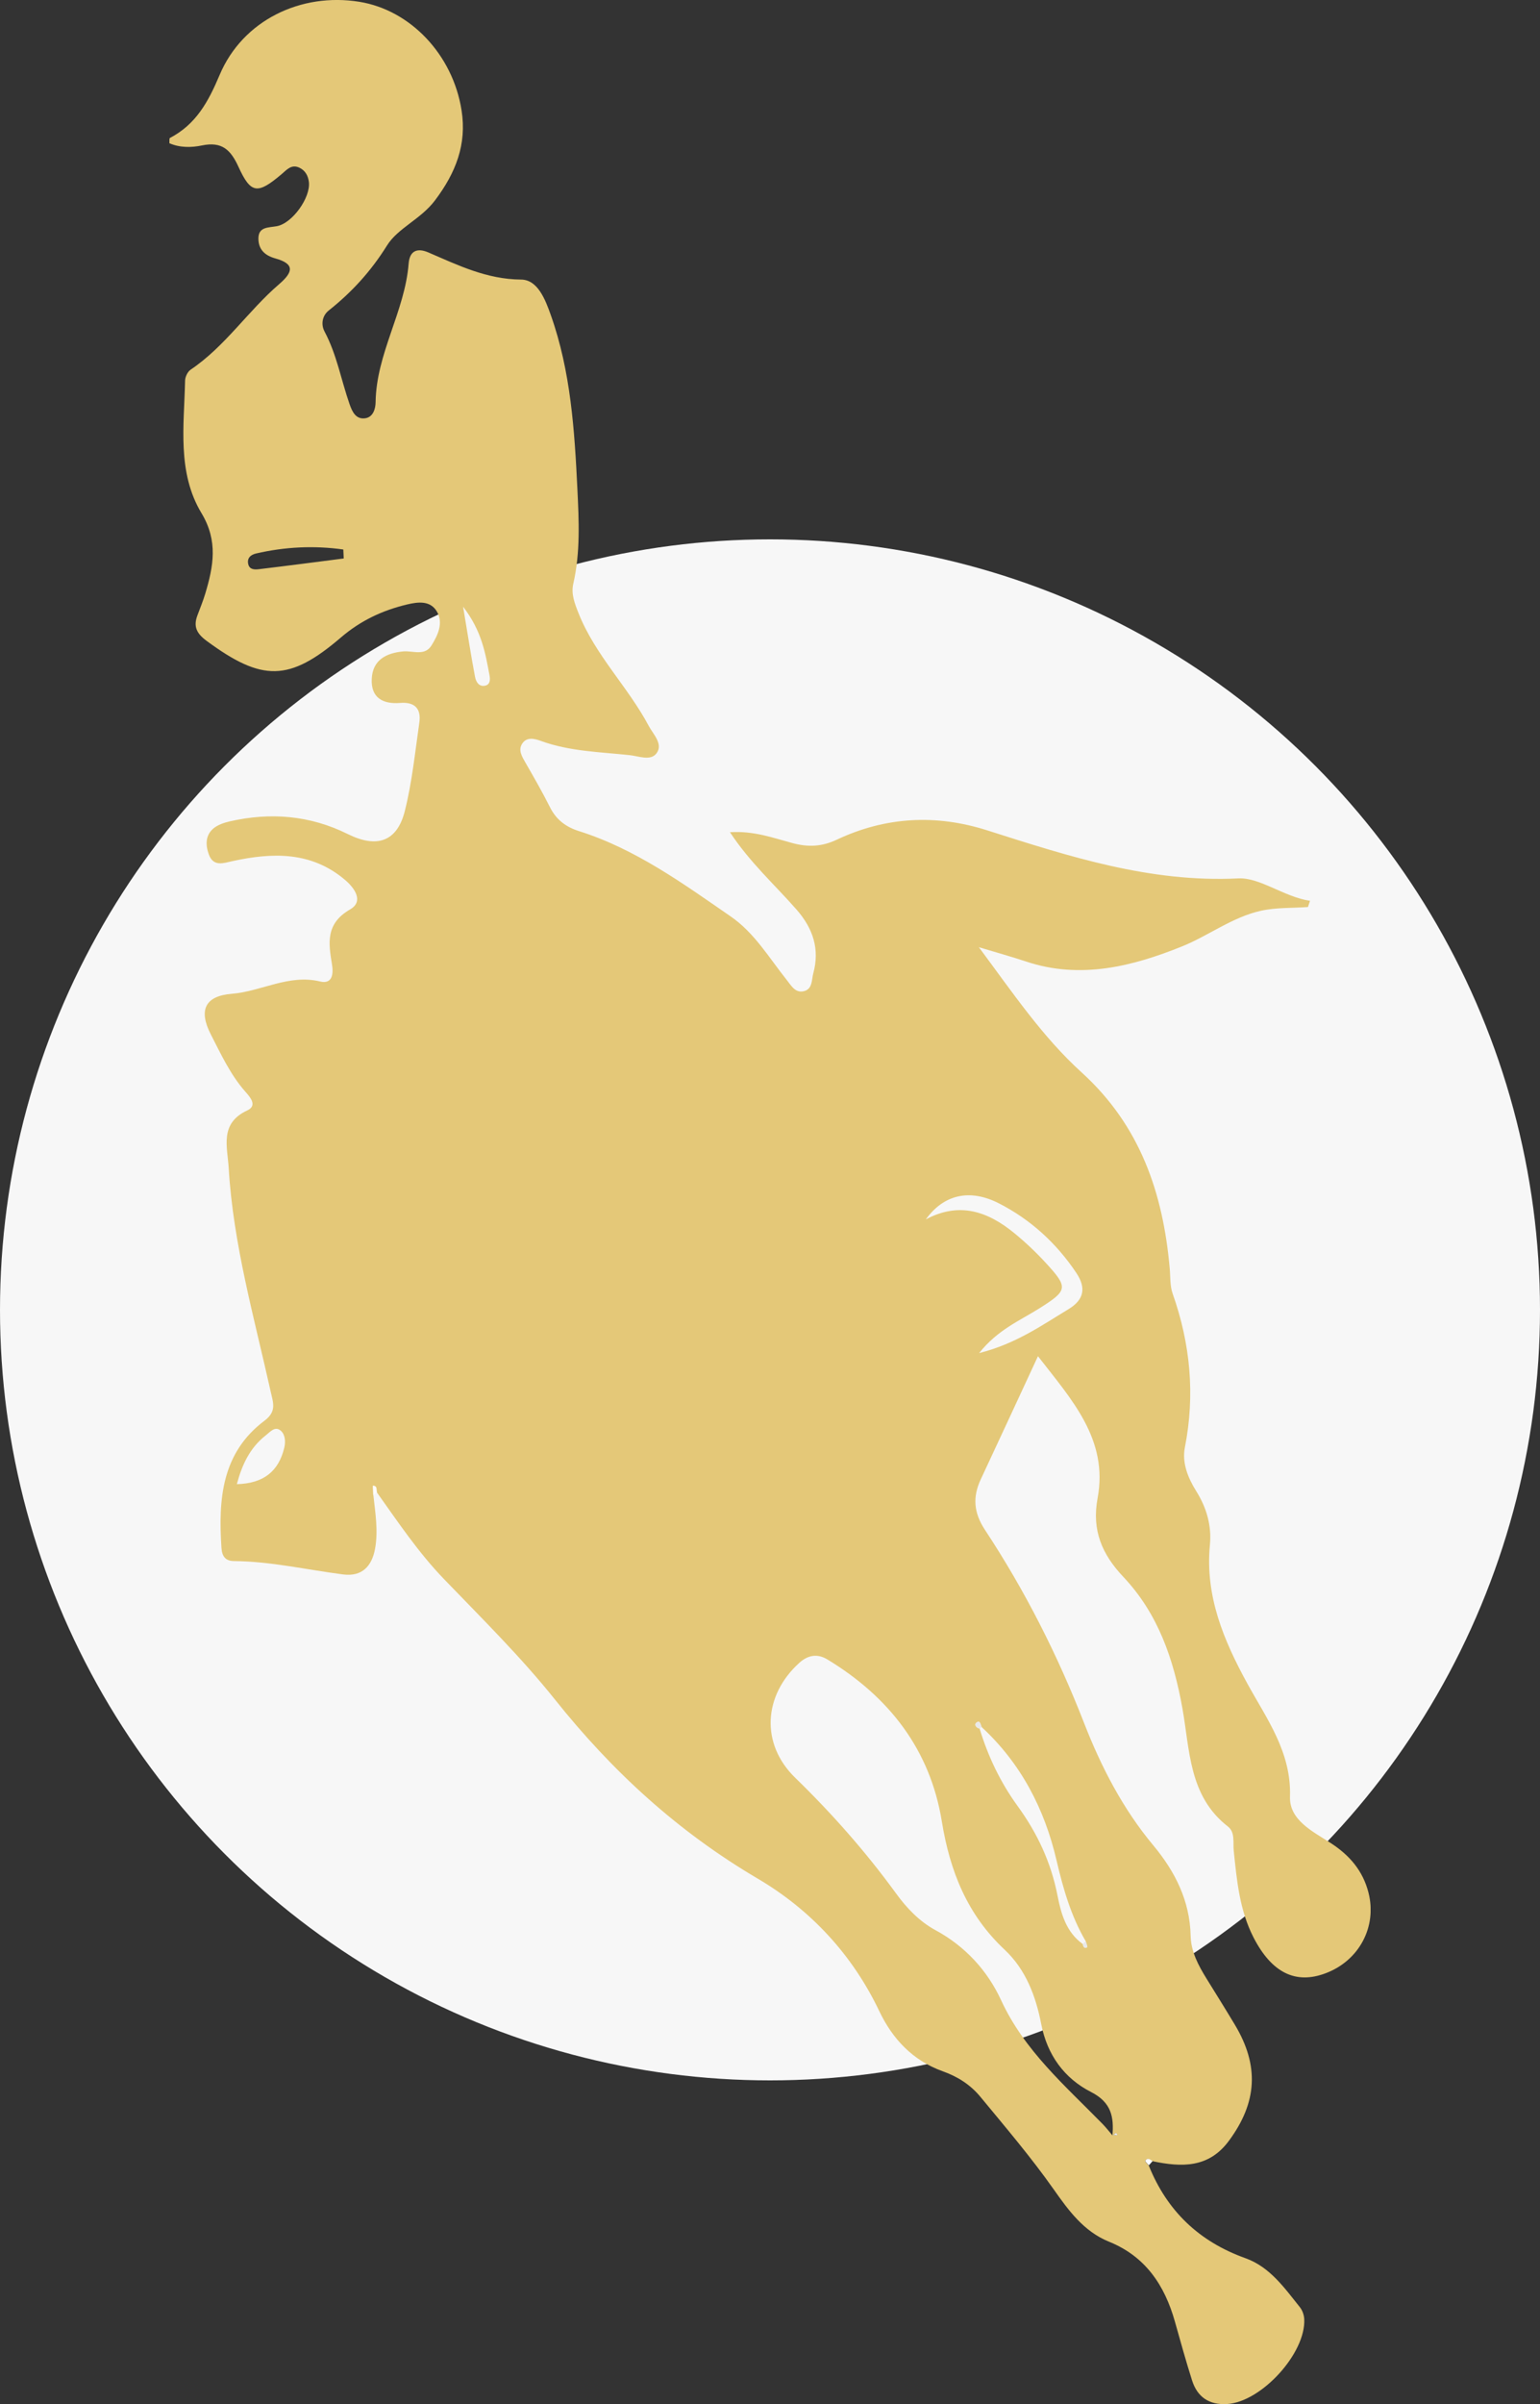 <svg xmlns="http://www.w3.org/2000/svg" width="100" height="156" viewBox="0 0 100 156" fill="none"><rect x="0" y="0" width="100" height="156" fill="#333333" stroke="none"/><circle cx="50" cy="85" r="50" fill="#F7F7F7"></circle><g clip-path="url(#clip0_2216_160)"><path d="M24.243 97.011C24.37 98.167 24.565 99.322 24.357 100.488C24.152 101.633 23.509 102.323 22.289 102.169C19.92 101.866 17.585 101.32 15.182 101.3C14.636 101.294 14.418 100.984 14.381 100.451C14.173 97.311 14.381 94.287 17.179 92.189C17.987 91.583 17.732 91.01 17.578 90.311C16.509 85.502 15.145 80.747 14.85 75.795C14.77 74.423 14.237 72.902 16.06 72.056C16.747 71.736 16.221 71.17 15.916 70.824C14.951 69.721 14.348 68.406 13.691 67.127C12.877 65.546 13.316 64.63 15.048 64.49C16.978 64.337 18.747 63.198 20.788 63.691C21.596 63.884 21.656 63.175 21.559 62.592C21.328 61.196 21.133 59.938 22.732 59.015C23.626 58.499 23.053 57.647 22.403 57.097C20.222 55.249 17.715 55.312 15.118 55.875C14.545 55.998 13.862 56.281 13.56 55.445C13.342 54.843 13.329 54.21 13.858 53.76C14.14 53.524 14.545 53.387 14.917 53.301C17.561 52.698 20.128 52.908 22.574 54.12C24.464 55.059 25.784 54.63 26.287 52.628C26.759 50.757 26.951 48.812 27.229 46.894C27.359 45.995 26.941 45.538 25.982 45.615C24.853 45.705 24.079 45.275 24.139 44.05C24.199 42.831 25.067 42.378 26.176 42.272C26.81 42.212 27.581 42.598 28.023 41.879C28.432 41.216 28.807 40.43 28.371 39.688C27.946 38.962 27.162 39.051 26.421 39.228C24.826 39.611 23.409 40.277 22.139 41.366C18.771 44.253 17.008 44.233 13.419 41.589C12.759 41.103 12.548 40.653 12.82 39.931C12.994 39.464 13.185 39.002 13.329 38.522C13.858 36.76 14.173 35.109 13.088 33.307C11.489 30.656 11.955 27.619 12.019 24.692C12.025 24.453 12.183 24.119 12.377 23.99C14.622 22.478 16.1 20.183 18.117 18.448C19.032 17.663 19.163 17.126 17.88 16.77C17.186 16.577 16.79 16.184 16.78 15.501C16.77 14.709 17.407 14.779 17.967 14.679C18.992 14.496 20.178 12.811 20.058 11.812C20.007 11.399 19.823 11.066 19.444 10.883C18.932 10.639 18.63 11.006 18.292 11.296C16.727 12.621 16.291 12.591 15.484 10.823C14.981 9.724 14.415 9.171 13.121 9.437C12.448 9.577 11.687 9.597 11 9.294C11.01 9.158 10.983 8.984 11.034 8.954C12.729 8.065 13.52 6.62 14.261 4.865C15.765 1.302 19.555 -0.493 23.331 0.116C26.642 0.649 29.407 3.54 29.973 7.17C30.315 9.361 29.608 11.199 28.241 13.01C27.323 14.226 25.838 14.799 25.134 15.924C24.092 17.596 22.856 18.951 21.344 20.15C20.942 20.47 20.815 21.033 21.08 21.525C21.87 23.011 22.152 24.659 22.698 26.224C22.862 26.694 23.097 27.23 23.713 27.143C24.236 27.07 24.384 26.514 24.39 26.104C24.431 22.941 26.29 20.213 26.535 17.106C26.605 16.217 27.148 16.094 27.815 16.381C29.749 17.213 31.605 18.125 33.837 18.142C34.916 18.149 35.408 19.434 35.767 20.447C37.064 24.099 37.308 27.926 37.493 31.742C37.59 33.78 37.694 35.841 37.228 37.873C37.074 38.542 37.312 39.148 37.566 39.788C38.645 42.511 40.78 44.573 42.13 47.114C42.419 47.656 43.079 48.282 42.63 48.885C42.248 49.398 41.48 49.065 40.88 49.002C38.944 48.795 36.98 48.759 35.12 48.079C34.701 47.926 34.199 47.806 33.907 48.259C33.636 48.682 33.894 49.092 34.121 49.491C34.674 50.45 35.227 51.413 35.723 52.402C36.129 53.208 36.769 53.674 37.6 53.934C41.276 55.096 44.345 57.33 47.455 59.475C48.99 60.534 49.938 62.152 51.081 63.584C51.382 63.96 51.66 64.5 52.267 64.3C52.766 64.133 52.703 63.557 52.81 63.164C53.239 61.596 52.8 60.254 51.724 59.025C50.31 57.413 48.691 55.965 47.401 54.004C48.939 53.904 50.196 54.37 51.443 54.706C52.478 54.986 53.369 54.946 54.334 54.49C57.501 52.995 60.785 52.825 64.106 53.884C69.417 55.575 74.675 57.287 80.418 57.001C81.812 56.931 83.394 58.209 85.066 58.456C85.022 58.589 84.975 58.725 84.932 58.859C83.91 58.932 82.861 58.882 81.873 59.102C80.013 59.518 78.465 60.727 76.752 61.416C73.562 62.702 70.164 63.571 66.649 62.402C65.714 62.092 64.763 61.826 63.563 61.466C65.768 64.43 67.695 67.287 70.235 69.591C74.031 73.035 75.522 77.41 75.955 82.302C76.005 82.855 75.965 83.441 76.146 83.947C77.299 87.211 77.61 90.514 76.94 93.924C76.742 94.923 77.138 95.902 77.68 96.768C78.354 97.844 78.686 99.016 78.565 100.255C78.247 103.568 79.457 106.442 80.998 109.253C82.265 111.56 83.86 113.698 83.766 116.592C83.716 118.11 85.244 118.846 86.406 119.596C87.633 120.388 88.501 121.397 88.863 122.819C89.426 125.024 88.263 127.222 86.091 128.044C84.131 128.79 82.58 128.014 81.403 125.736C80.489 123.961 80.314 122.033 80.113 120.102C80.056 119.566 80.217 118.9 79.735 118.527C77.185 116.545 77.268 113.558 76.776 110.834C76.203 107.657 75.204 104.72 72.946 102.329C71.568 100.871 70.881 99.312 71.273 97.218C71.984 93.401 69.581 90.817 67.4 88.007C66.1 90.807 64.897 93.408 63.684 96.002C63.147 97.151 63.228 98.167 63.958 99.276C66.562 103.222 68.68 107.411 70.399 111.82C71.505 114.657 72.909 117.375 74.889 119.749C76.31 121.454 77.265 123.352 77.315 125.626C77.339 126.652 77.818 127.541 78.347 128.397C78.961 129.389 79.577 130.375 80.177 131.374C81.785 134.045 81.638 136.429 79.805 138.913C78.488 140.705 76.722 140.638 74.839 140.245C74.678 140.149 74.51 139.982 74.363 140.229C74.34 140.269 74.514 140.422 74.594 140.522C75.777 143.466 77.855 145.46 80.874 146.539C82.466 147.109 83.411 148.474 84.416 149.729C84.577 149.933 84.677 150.229 84.691 150.489C84.805 152.703 81.906 155.87 79.678 156.003C78.518 156.073 77.748 155.55 77.406 154.468C77.004 153.203 76.652 151.924 76.29 150.645C75.626 148.294 74.38 146.423 72.011 145.467C70.372 144.804 69.38 143.432 68.425 142.077C66.951 139.986 65.295 138.044 63.67 136.076C63.01 135.274 62.176 134.751 61.221 134.411C59.26 133.712 57.95 132.3 57.096 130.505C55.343 126.829 52.629 123.925 49.208 121.91C44.027 118.863 39.764 114.957 36.048 110.301C33.837 107.531 31.29 105.023 28.824 102.463C27.162 100.738 25.841 98.766 24.464 96.831C24.417 96.671 24.511 96.428 24.213 96.418C24.22 96.618 24.226 96.818 24.233 97.018L24.243 97.011ZM70.305 126.153C70.342 126.312 70.399 126.472 70.597 126.359C70.63 126.339 70.536 126.103 70.499 125.966C69.541 124.331 69.032 122.546 68.603 120.708C67.825 117.381 66.297 114.431 63.741 112.07C63.673 111.92 63.647 111.617 63.422 111.77C63.245 111.89 63.358 112.116 63.61 112.17C64.156 113.975 64.967 115.666 66.07 117.185C67.36 118.956 68.248 120.854 68.67 123.009C68.898 124.175 69.229 125.377 70.305 126.149V126.153ZM72.249 138.577C72.299 138.567 72.353 138.537 72.399 138.547C72.574 138.584 72.607 138.537 72.466 138.427C72.446 138.411 72.316 138.537 72.235 138.597C72.339 137.382 72.175 136.432 70.851 135.756C69.109 134.871 68 133.345 67.614 131.357C67.262 129.539 66.616 127.814 65.232 126.516C62.802 124.241 61.68 121.414 61.157 118.19C60.4 113.542 57.739 110.115 53.725 107.684C53.064 107.284 52.451 107.408 51.898 107.91C49.573 110.018 49.372 113.162 51.637 115.363C54.036 117.694 56.228 120.178 58.191 122.876C58.878 123.822 59.706 124.687 60.738 125.247C62.685 126.299 64.126 127.888 65.004 129.792C66.519 133.076 69.166 135.344 71.599 137.831C71.83 138.068 72.031 138.331 72.245 138.577H72.249ZM60.125 79.126C62.316 77.96 64.166 78.629 65.865 80.021C66.592 80.617 67.282 81.27 67.919 81.963C69.39 83.564 69.333 83.738 67.484 84.906C66.22 85.702 64.786 86.285 63.58 87.804C65.969 87.201 67.631 86.012 69.37 84.963C70.432 84.324 70.519 83.548 69.893 82.605C68.606 80.677 66.924 79.139 64.863 78.087C62.983 77.127 61.291 77.5 60.121 79.126H60.125ZM22.32 36.241C22.309 36.048 22.303 35.851 22.293 35.658C20.399 35.392 18.509 35.482 16.623 35.918C16.268 36.001 16.02 36.228 16.124 36.627C16.214 36.974 16.549 36.967 16.804 36.937C18.643 36.717 20.48 36.477 22.316 36.241H22.32ZM15.38 96.309C17.095 96.269 18.097 95.489 18.463 93.931C18.553 93.538 18.516 93.102 18.245 92.852C17.863 92.506 17.538 92.925 17.256 93.145C16.227 93.948 15.715 95.05 15.38 96.309ZM30.07 39.364C30.378 41.203 30.59 42.571 30.848 43.93C30.905 44.23 31.092 44.589 31.511 44.493C31.85 44.413 31.833 44.067 31.786 43.817C31.518 42.402 31.297 40.963 30.07 39.368V39.364Z" fill="#E4C878"></path><path d="M63.61 112.17C63.358 112.116 63.245 111.893 63.422 111.77C63.65 111.614 63.673 111.92 63.744 112.07C63.697 112.1 63.653 112.133 63.61 112.17Z" fill="#E9E9E9"></path><path d="M24.243 97.011C24.236 96.811 24.23 96.612 24.223 96.412C24.518 96.422 24.427 96.665 24.474 96.825C24.404 96.895 24.327 96.958 24.243 97.011Z" fill="#FEFEFE"></path><path d="M74.601 140.512C74.517 140.412 74.346 140.259 74.37 140.219C74.517 139.972 74.688 140.139 74.846 140.236C74.765 140.329 74.681 140.419 74.601 140.512Z" fill="#FEFEFE"></path><path d="M70.503 125.966C70.54 126.103 70.633 126.339 70.6 126.359C70.402 126.472 70.345 126.313 70.308 126.153C70.369 126.086 70.436 126.026 70.503 125.966Z" fill="#E9E9E9"></path><path d="M72.239 138.594C72.319 138.534 72.45 138.407 72.47 138.424C72.611 138.534 72.577 138.58 72.403 138.544C72.356 138.534 72.302 138.564 72.252 138.577L72.242 138.594H72.239Z" fill="#F8F8F8"></path></g><defs><clipPath id="clip0_2216_160"><rect width="78" height="156" fill="white" transform="translate(11)"></rect></clipPath></defs></svg>